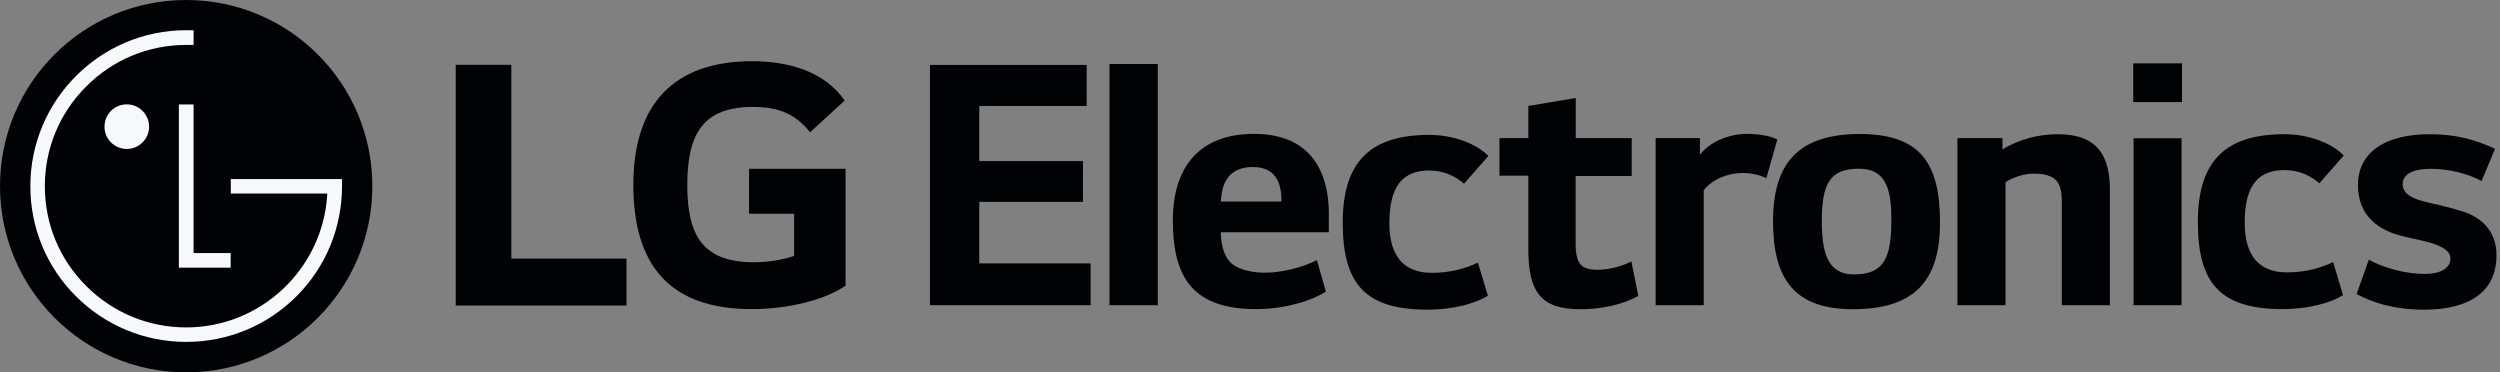 <svg width="235" height="35" viewBox="0 0 235 35" fill="none" xmlns="http://www.w3.org/2000/svg">
<rect x="0" y="0" width="235" height="35" fill="#808080" stroke="none"/>
<path d="M17.5 35C27.174 35 35 27.155 35 17.495C35 7.834 27.174 0 17.5 0C7.826 0 0 7.834 0 17.495C0 27.155 7.836 35 17.5 35Z" fill="#000204"/>
<path d="M48.065 6.092H42.837V28.718H58.89V24.305H48.065V6.092Z" fill="#000204"/>
<path d="M70.391 20.092H74.647V24.051C73.866 24.347 72.334 24.653 70.877 24.653C66.167 24.653 64.604 22.267 64.604 17.41C64.604 12.553 66.093 10.051 70.803 10.051C73.412 10.051 74.911 10.875 76.147 12.437L79.4 9.449C77.425 6.609 73.94 5.754 70.697 5.754C63.379 5.754 59.534 9.745 59.534 17.368C59.534 24.991 63.009 29.056 70.666 29.056C74.172 29.056 77.615 28.158 79.484 26.849V15.869H70.412V20.092H70.391Z" fill="#000204"/>
<path d="M87.415 6.113V28.686H102.518V24.759H92.051V18.973H101.799V15.14H92.051V9.967H102.148V6.103H87.415V6.113ZM104.292 28.686H108.833V6.018H104.292V28.686ZM124.918 20.208C124.918 15.721 122.89 12.585 117.874 12.585C112.857 12.585 110.248 15.573 110.248 20.736C110.248 26.216 112.244 29.056 118.095 29.056C120.873 29.056 123.418 28.211 124.633 27.409L123.788 24.453C122.447 25.139 120.482 25.635 118.898 25.635C117.314 25.635 116.12 25.171 115.624 24.632C115.033 23.978 114.758 22.922 114.758 21.834H124.907V20.208H124.918ZM120.461 18.941H114.769C114.832 16.766 115.888 15.7 117.757 15.7C119.817 15.7 120.461 17.041 120.461 18.941ZM139.925 14.676C138.837 13.557 136.715 12.68 134.349 12.68C128.836 12.68 126.217 15.172 126.217 20.926C126.217 26.68 128.308 29.109 134.191 29.109C136.62 29.109 138.711 28.518 139.862 27.8L138.922 24.685C137.771 25.244 136.303 25.646 134.592 25.646C132.163 25.646 130.6 24.305 130.6 20.979C130.6 17.368 131.941 16.027 134.37 16.027C135.711 16.027 136.863 16.587 137.612 17.273L139.915 14.655L139.925 14.676ZM153.391 12.987H148.121V9.217L143.664 9.956V12.987H140.95V16.513H143.664V23.429C143.664 27.567 144.942 29.067 148.554 29.067C150.582 29.067 152.514 28.634 154.003 27.821L153.349 24.579C152.387 25.076 151.11 25.361 150.201 25.361C148.67 25.361 148.11 24.864 148.11 22.869V16.545H153.38V12.997L153.391 12.987ZM155.63 12.987V28.686H160.15V17.875C160.931 16.883 162.357 16.26 163.825 16.26C164.638 16.26 165.536 16.481 166.033 16.756L167.068 13.113C166.381 12.744 165.23 12.585 164.174 12.585C162.642 12.585 160.752 13.272 159.791 14.549V12.987H155.64H155.63ZM174.83 12.596C169.095 12.596 166.666 15.299 166.666 20.779C166.666 25.92 168.409 29.067 174.175 29.067C179.942 29.067 182.36 26.416 182.36 20.937C182.36 15.457 180.618 12.596 174.819 12.596M177.787 20.652C177.787 24.263 177.101 25.794 174.27 25.794C171.905 25.794 171.25 23.956 171.25 20.81C171.25 17.263 172 15.858 174.735 15.858C177.259 15.858 177.787 17.727 177.787 20.652ZM183.997 12.987V28.686H188.517V17.136C189.077 16.735 190.197 16.323 191.136 16.323C193.344 16.323 193.808 17.199 193.808 18.941V28.686H198.329V17.854C198.329 14.708 197.209 12.617 193.439 12.617C191.696 12.617 189.848 13.05 188.232 14.053V12.987H183.997ZM200.525 9.597H205.109V5.955H200.525V9.597ZM200.557 28.686H205.067V12.997H200.557V28.686ZM220.306 14.613C219.219 13.493 217.096 12.617 214.73 12.617C209.217 12.617 206.598 15.109 206.598 20.863C206.598 26.617 208.689 29.056 214.572 29.056C217.001 29.056 219.092 28.465 220.243 27.747L219.314 24.632C218.163 25.192 216.695 25.604 214.984 25.604C212.555 25.604 211.002 24.263 211.002 20.937C211.002 17.326 212.343 15.985 214.772 15.985C216.114 15.985 217.265 16.545 218.015 17.231L220.317 14.613H220.306ZM234.543 13.99C232.705 13.145 230.931 12.617 228.375 12.617C223.982 12.617 221.648 14.486 221.648 17.379C221.648 20.272 223.549 21.676 225.978 22.235L227.752 22.637C229.336 22.985 230.34 23.513 230.34 24.284C230.34 25.255 229.347 25.751 227.911 25.751C226.105 25.751 223.982 25.16 222.672 24.41L221.521 27.641C223.105 28.486 225.101 29.109 227.879 29.109C232.082 29.109 234.67 27.451 234.67 23.999C234.67 21.697 233.244 20.388 231.343 19.828C230.815 19.67 229.843 19.395 229.157 19.237C227.509 18.889 225.851 18.551 225.851 17.305C225.851 16.365 226.854 15.869 228.47 15.869C230.276 15.869 232.019 16.334 233.265 17.02L234.543 13.969V13.99Z" fill="#000204"/>
<path d="M16.814 9.819V25.16H21.682V23.787H18.197V9.819H16.814Z" fill="#F7F8FA"/>
<path d="M11.913 14C13.075 14 14.015 13.06 14.015 11.909C14.015 10.758 13.075 9.808 11.913 9.808C10.752 9.808 9.822 10.748 9.822 11.909C9.822 13.071 10.762 14 11.913 14Z" fill="#F7F8FA"/>
<path d="M18.198 2.851C18.018 2.851 17.67 2.84 17.501 2.84C9.422 2.84 2.853 9.418 2.853 17.495C2.853 21.412 4.373 25.086 7.14 27.852C9.918 30.619 13.604 32.139 17.501 32.139C21.398 32.139 25.094 30.619 27.872 27.852C30.628 25.086 32.149 21.412 32.149 17.495V16.83H31.568H21.694V18.192H30.755V18.392C30.291 25.297 24.524 30.777 17.501 30.777C13.952 30.777 10.626 29.394 8.112 26.892C5.598 24.389 4.215 21.053 4.215 17.506C4.215 13.958 5.598 10.622 8.112 8.119C10.626 5.607 13.952 4.223 17.501 4.223C17.659 4.223 18.04 4.223 18.198 4.223V2.861V2.851Z" fill="#F7F8FA"/>
</svg>
